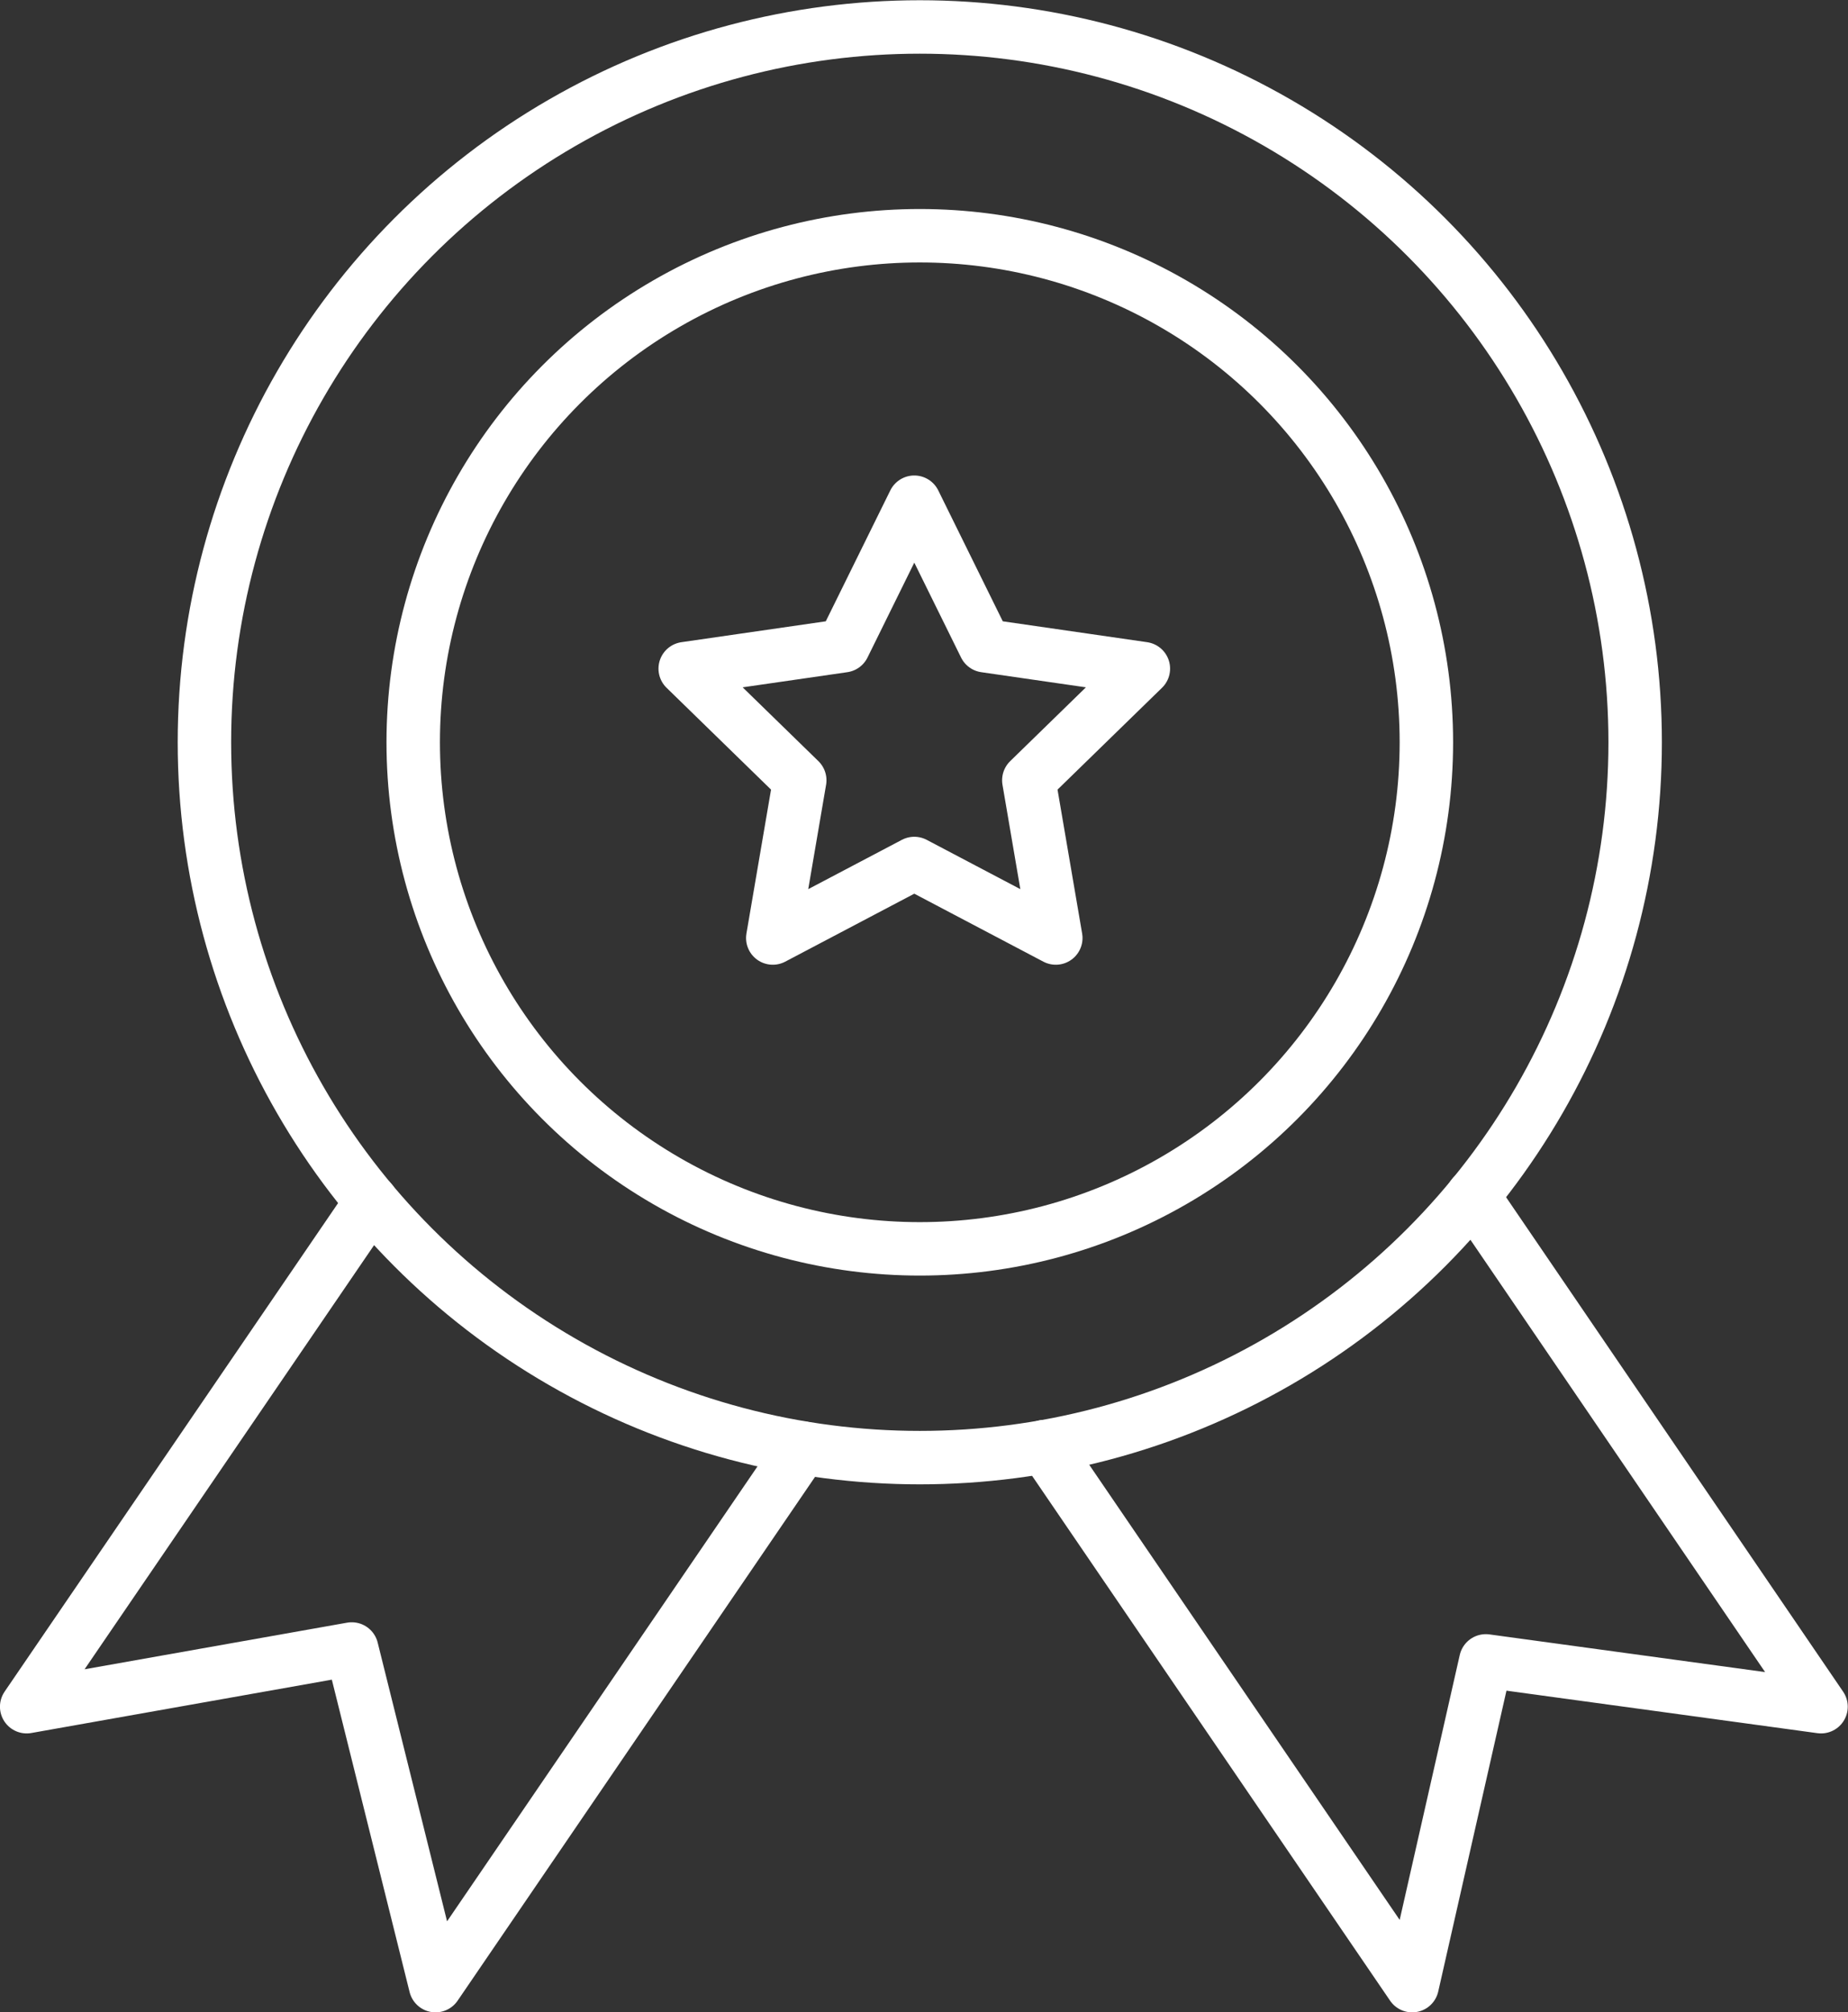 <?xml version="1.0" encoding="utf-8"?>
<!-- Generator: Adobe Illustrator 27.6.1, SVG Export Plug-In . SVG Version: 6.00 Build 0)  -->
<svg version="1.1" id="Layer_1" xmlns="http://www.w3.org/2000/svg" xmlns:xlink="http://www.w3.org/1999/xlink" x="0px" y="0px"
	 viewBox="0 0 63.73 69.4" style="enable-background:new 0 0 63.73 69.4;" xml:space="preserve">
<rect x="0" y="0" width="63.73" height="69.4" fill="#333333" stroke="none"/>
<style type="text/css">
	.st0{fill:none;stroke:#FFFFFF;stroke-width:1.843;stroke-linecap:round;stroke-linejoin:round;stroke-miterlimit:10;}
</style>
<g>
	<circle class="st0" cx="31.72" cy="25.6" r="24.67"/>
	<circle class="st0" cx="31.72" cy="25.6" r="17.47"/>
	<polyline class="st0" points="27.67,49.94 15.02,68.48 12.13,56.87 0.92,58.86 12.81,41.44 	"/>
	<polyline class="st0" points="50.79,41.24 62.8,58.86 51.24,57.28 48.7,68.48 36.02,49.89 	"/>
	<polygon class="st0" points="31.53,17.32 33.97,22.27 39.43,23.06 35.48,26.91 36.41,32.35 31.53,29.78 26.65,32.35 27.58,26.91 
		23.63,23.06 29.09,22.27 	"/>
</g>
</svg>
